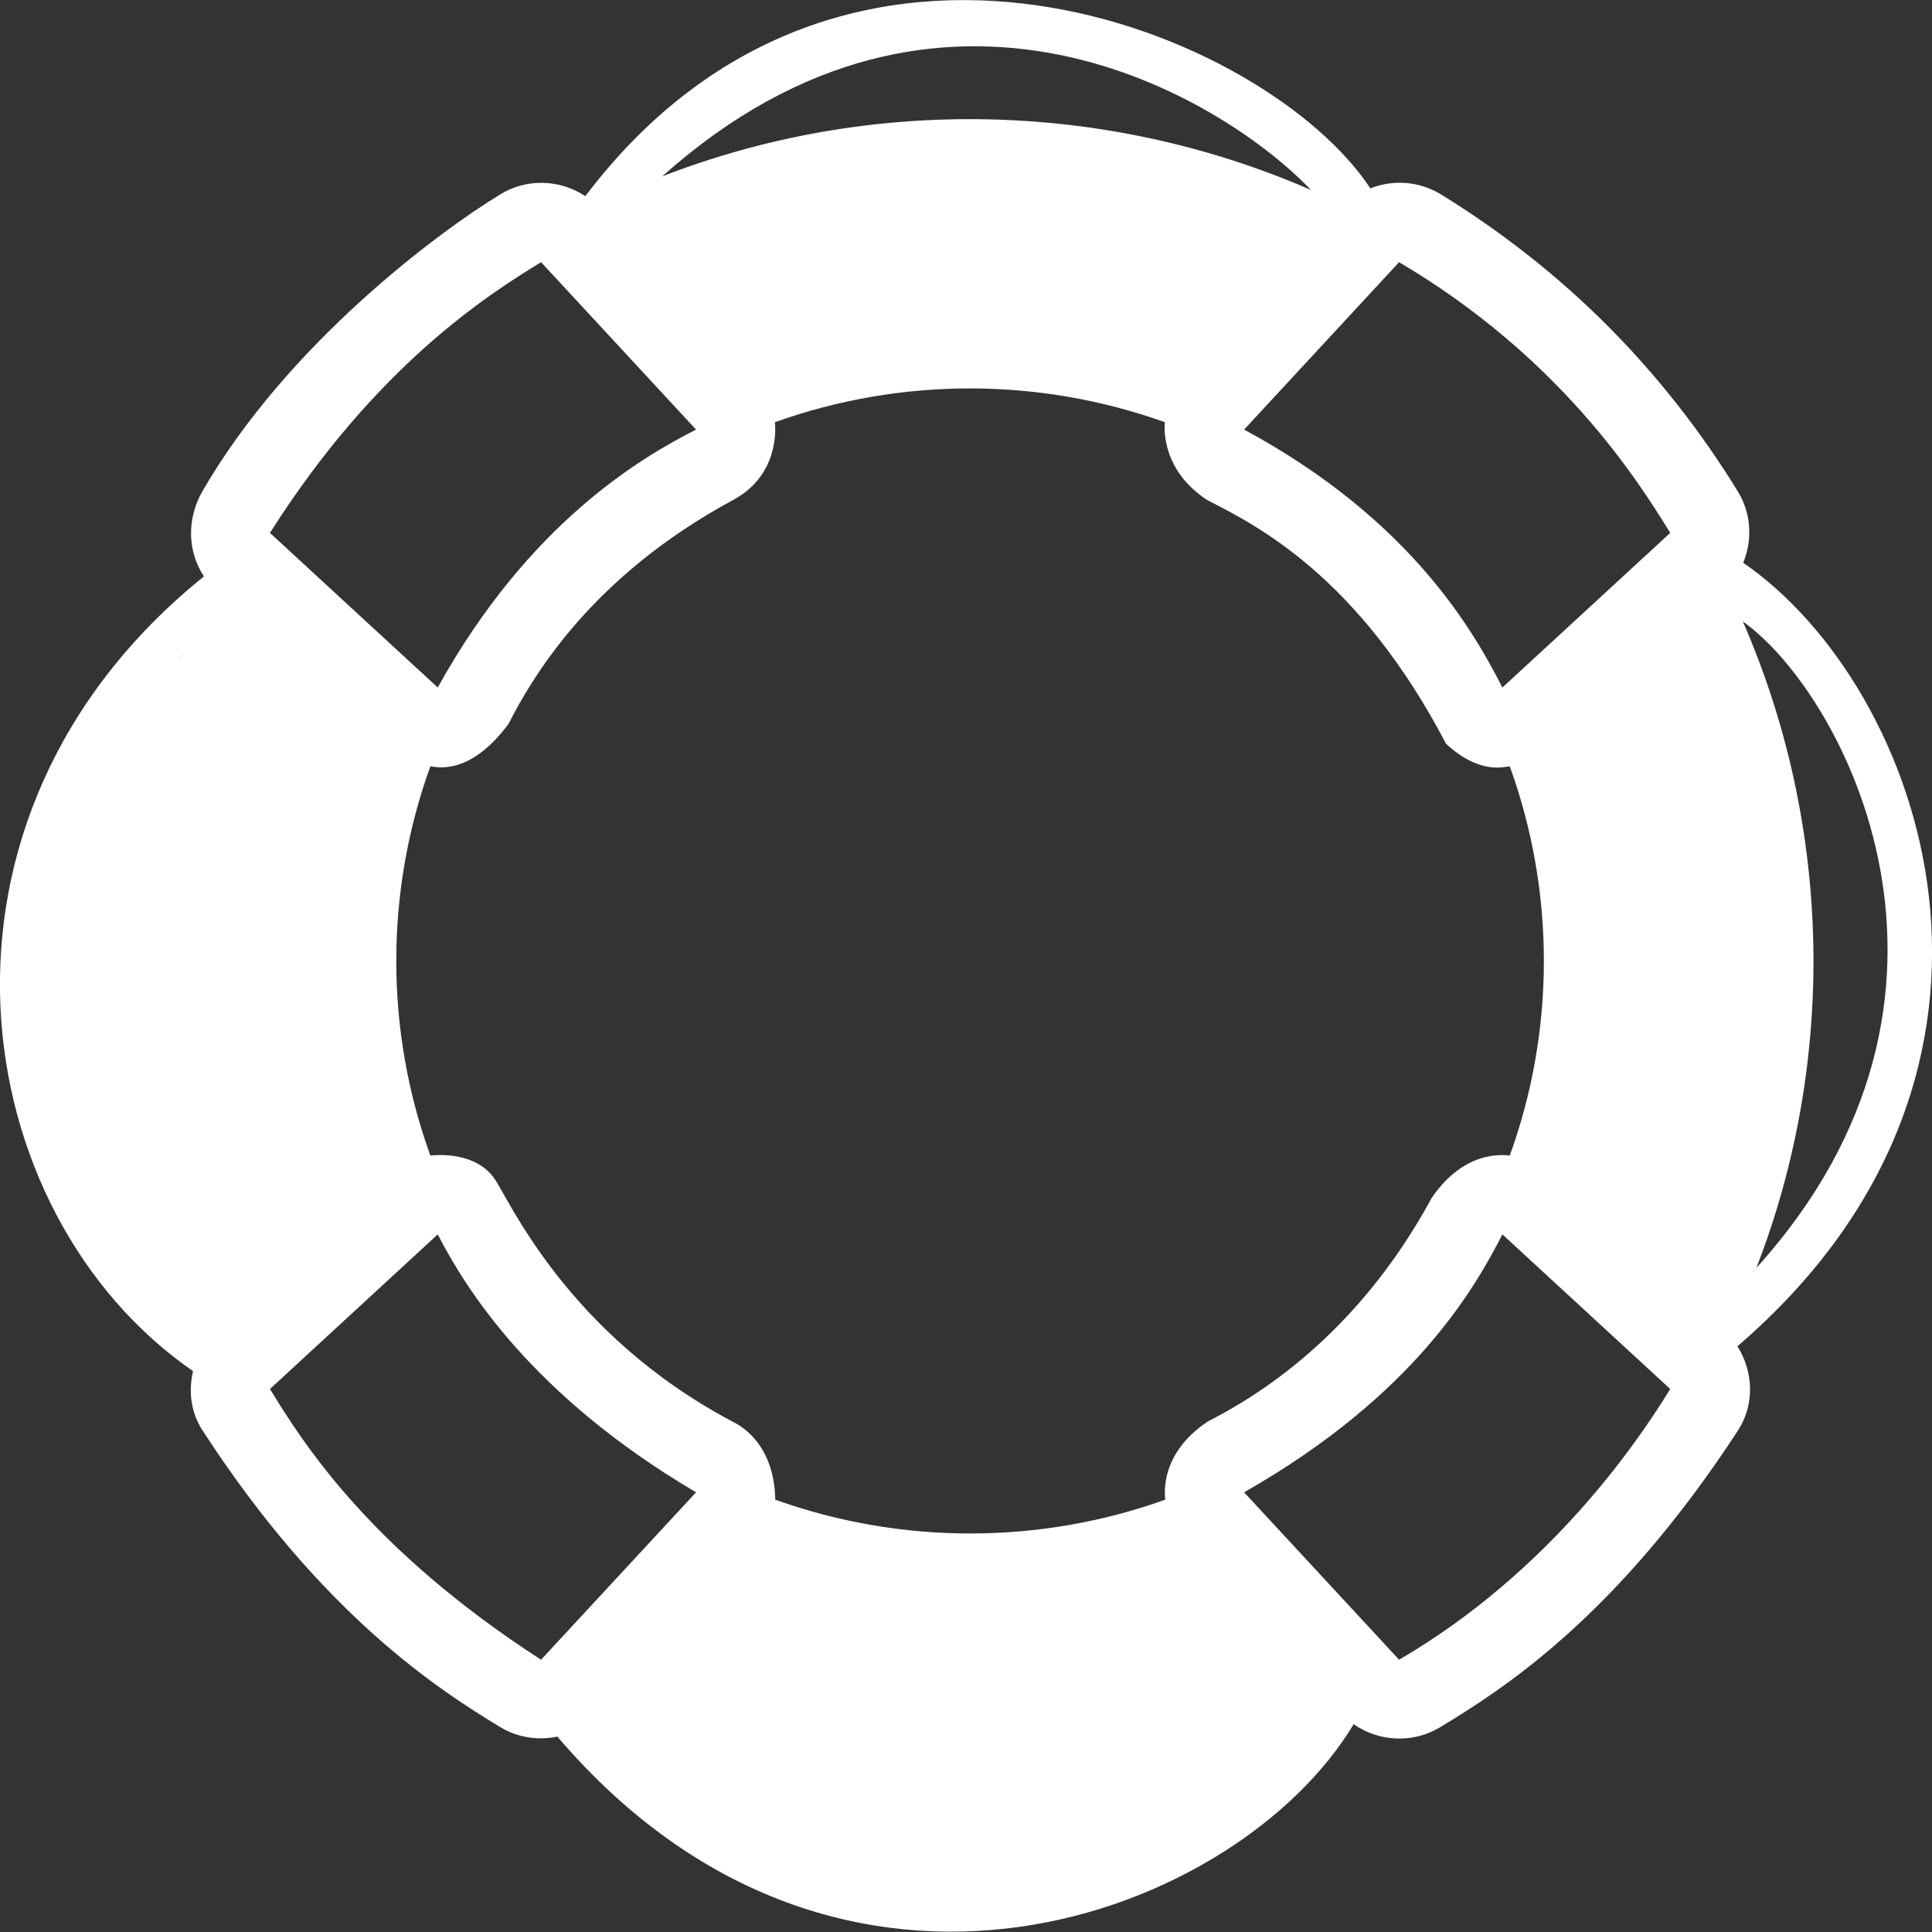 <?xml version="1.0" encoding="UTF-8" standalone="no"?>
<!-- Generator: Adobe Illustrator 21.1.0, SVG Export Plug-In . SVG Version: 6.00 Build 0)  -->
<svg id="Layer_1" style="enable-background:new 0 0 497.4 497.4" xmlns="http://www.w3.org/2000/svg" xml:space="preserve" viewBox="0 0 497.4 497.4" version="1.1" y="0px" x="0px" xmlns:xlink="http://www.w3.org/1999/xlink">
<rect x="0" y="0" width="497.4" height="497.4" fill="#333333" stroke="none"/>
<style type="text/css">
	.st0{fill:#FFFFFF;}
</style>
	<path class="st0" d="m448.8 144.9c2.4-5.9 2.1-12.7-1.4-18.4-9.6-15.6-20.9-30-33.7-42.8s-27.2-24.1-42.8-33.7c-5.6-3.4-12.3-3.8-18.1-1.5-26.2-39.9-135.2-86.4-202.1 2-6.5-4.3-15.1-4.7-22-0.4-15.6 9.5-54.6 38.3-76.6 76.4-4 7-3.9 15.4 0.4 21.9-77.3 62.3-61.5 164.1-2.8 204.6-1.2 5.1-0.6 10.6 2.4 15.2 30.9 47.7 61 66.9 76.6 76.4 4.6 2.8 9.8 3.5 14.8 2.5 73.2 85.7 175.5 46 205-3.2 6.6 4.6 15.4 5 22.4 0.7 15.6-9.5 45-27.9 76.6-76.4 4.3-6.7 3.9-15.1-0.2-21.6 83.2-71.4 47.8-169.9 1.5-201.7zm-111.3-96c-52.8-23-113.4-24.3-167-3.5 72.3-64.6 144.6-20 167 3.5zm-37.5 337.2c-32.4 11.6-68 11.6-100.4 0-0.3-14.5-9-19.1-11-20.1-42.9-22.7-57.7-57.6-61.4-62.7-4.9-6.8-14.6-6-16.4-5.8-11.7-32.3-11.7-67.9 0-100.2 1.8 0.2 10.2 2.4 20.1-10.9 6.3-12.3 21.3-37.9 57.7-57.6 11.9-6.3 11.1-18.3 10.9-20.1 32.4-11.6 68-11.6 100.4 0-0.2 1.8-0.7 12.5 11 20.1 12.3 6.3 38.7 19.3 61.4 62.7 8.5 7.8 14.6 6 16.4 5.8 11.7 32.3 11.7 67.9 0 100.2-1.8-0.2-11.7-1.4-20.1 10.9-19.4 35.8-45.4 51.3-57.7 57.6-12.1 8.1-11.1 18.3-10.9 20.1zm-160.7-318.6l39.9 43.1c-13.9 7.1-42.9 23.8-66.5 66.4l-43.2-39.8c27.2-42.9 55.9-61.2 69.8-69.7zm-91.9 100.7c-65.3 70.1-28.1 146.9 6.4 173.1-26.8-21.3-29.1-150.8-6.4-173.1zm91.9 259.1c-44.1-28.5-61.3-55.8-69.8-69.7l43.2-39.8c7.1 13.8 24.1 41.4 66.5 66.4l-39.9 43.1zm15.6 15.4c26.7 35.3 109.7 72 174 6.8-21 22.6-151.5 19.9-174-6.8zm205.3-15.4l-39.9-43.1c43.9-25 59.4-52.6 66.5-66.4l43.2 39.8c-8.5 13.9-31.2 47.2-69.8 69.7zm26.6-250.3c-7.1-13.8-23.1-43-66.5-66.4l39.9-43.1c41.2 24.3 61.3 55.8 69.8 69.7l-43.2 39.8zm61.9-17c25.9 18.4 67.2 96 3.5 166.4 20.7-53.4 19.5-113.7-3.5-166.4z"/>
</svg>
